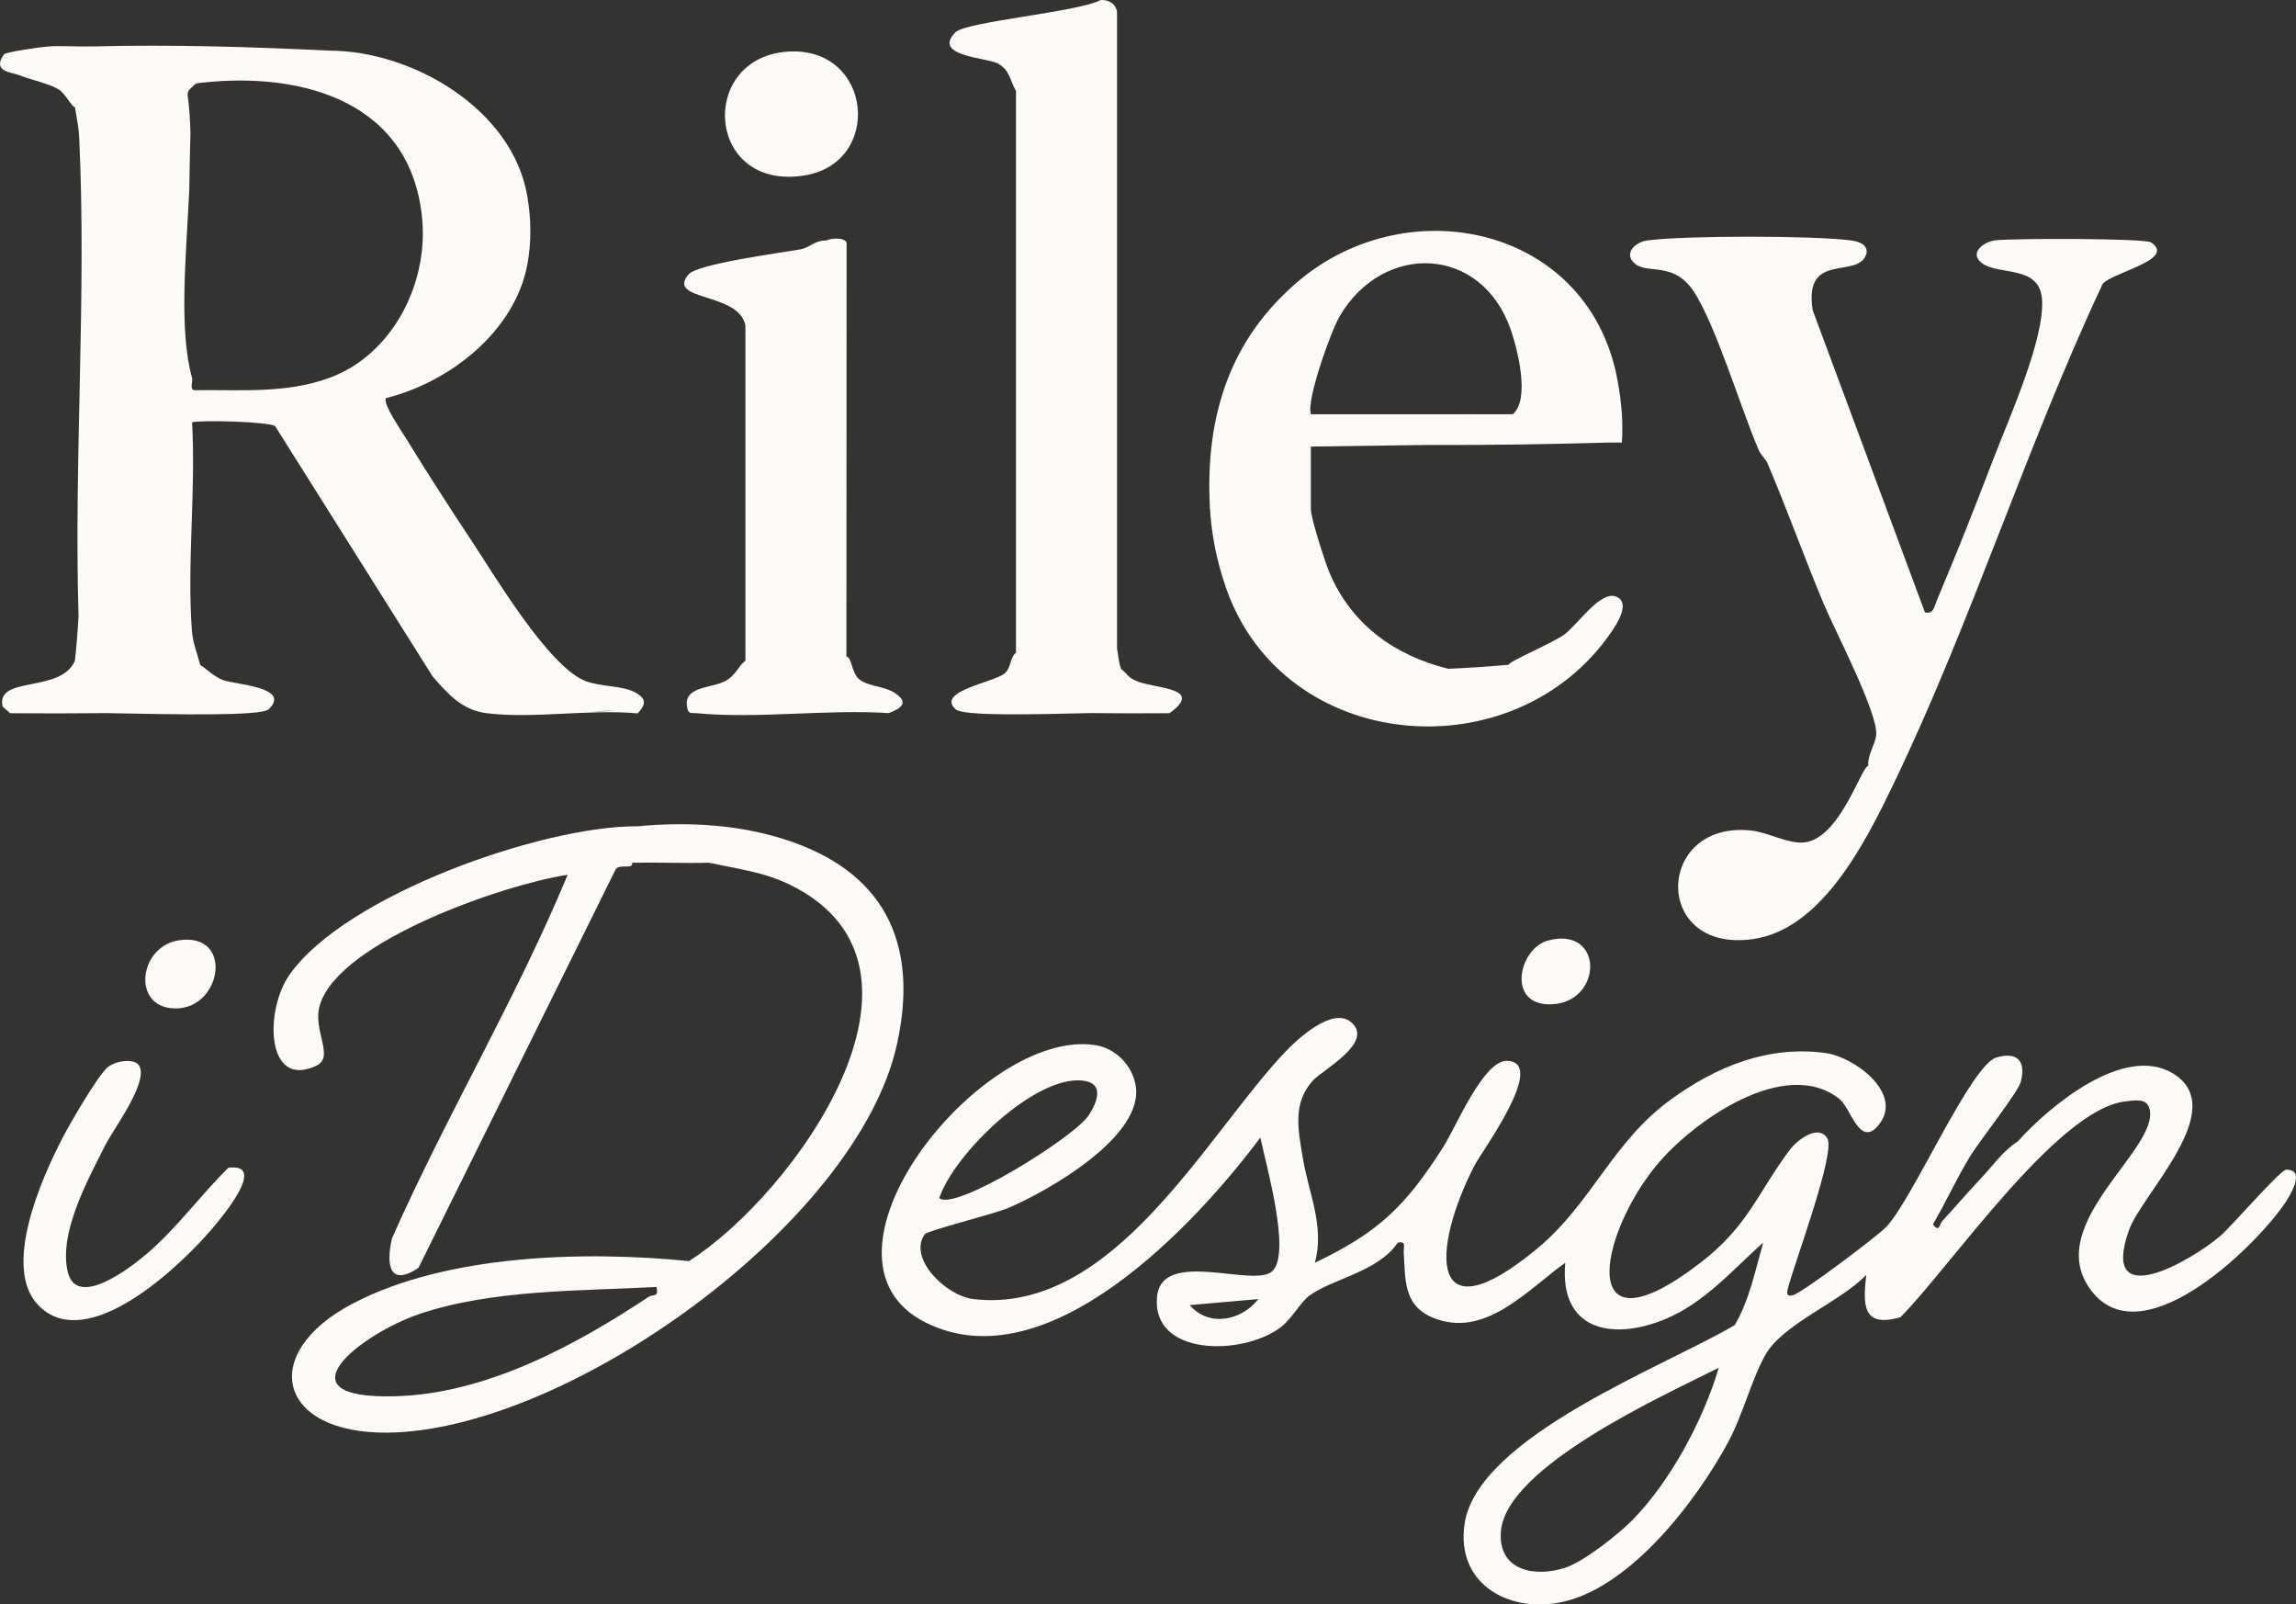 <?xml version="1.0" encoding="UTF-8"?> <svg xmlns="http://www.w3.org/2000/svg" id="Layer_1" data-name="Layer 1" viewBox="0 0 1067.76 745.92"><rect x="0" y="0" width="1067.76" height="745.92" fill="#333333" stroke="none"/><defs><style> .cls-1 { fill: #fbfaf7; } </style></defs><path class="cls-1" d="M719.98,437.24c26.11-6.88,25.55,28.97,1.33,29.68-20.9.61-15.03-26.07-1.33-29.68Z"></path><g><path class="cls-1" d="M373.77,81.63c37.01-5.64,32.11-59.71-6.82-57.67-42.38,2.22-39.06,64.67,6.82,57.67Z"></path><path class="cls-1" d="M416.2,322.23s-.02-.03-.04-.04c-5.06-3.37-12.79-2.96-16.85-6.62-3.27-2.95-3.28-10.42-5.69-10.28v-.61l.1-191.64c-.66-2.89-7.26-2.32-9.49-1.22h-.01c-5.41-.1-7.57,3.31-12.01,4.11-9.13,1.64-47.83,6.68-52.03,11.68-10.47,12.47,23.32,8.07,26.48,23.65v155.9h0c-3.37,2.62-4.32,6.44-8.73,9.12-6.37,3.88-19.47,2.43-18.5,11.72.46,4.34,1.81,3.31,4.7,3.59h0c28.23,2.7,60.47-1.95,89.17-.05,6.25-2.32,9.35-4.99,2.92-9.31h-.02Z"></path></g><path class="cls-1" d="M1000.39,112.71c-3.03-2.01-65.02-1.93-72.46-.98-5.66.73-12.13,5.87-6.47,10.41,7.71,6.19,26.94.75,28.18,16.91,1.41,18.36-15.56,55.89-22.56,74.21h-.01c-8.35,21.84-17.15,44.23-26.3,65.74h.01c-1.22,2.89-1.57,6.84-5.61,5.64l-52.16-140.38c-4.51-28.19,21.97-13.76,25.08-26.71.32-4.35-4.3-5.38-7.61-5.81-17.47-2.26-76.63-2.26-94.1,0-6.57.85-11.38,6.53-6,10.9,6.06,4.93,18.13-1.23,27.38,12.98,10.24,15.73,21.68,53.81,30.01,73.36,1.14,2.69,3.53,4.8,4.11,6.16,9.08,21.3,17.22,44.1,26.3,65.74h0c5.11,12.18,25.35,50.84,24.34,60.82-.47,4.67-4.1,9.22-3.68,14.31h0c-3.46.62-13.6,35.38-30.92,35.72-7.13.15-16.02-4.67-22.75-5.51-45.27-5.61-47.36,56.97-.02,50.39,32.25-4.49,52.68-45.66,65.29-71.82,36.12-74.95,61.62-156.32,96.93-231.78.69-5.58,35.75-11.83,23-20.3h.02ZM850.06,278.99h0s-.01-.01-.02-.02c-.21-.51-.42-1.03-.64-1.54.22.52.45,1.04.67,1.56.14.36.29.72.43,1.07-.15-.36-.31-.72-.46-1.07h.02Z"></path><path class="cls-1" d="M566.42,235.79c-.6,4.99-2.33,4.77-3.76,0-2.2-41.84,9.03-78.05,41.32-105.19l-21.45,28.33c-15.2,23.22-17.19,49.76-16.12,76.86h.01Z"></path><path class="cls-1" d="M566.42,235.79l3.76,37.57c-4.21-12.08-6.83-24.66-7.51-37.57h3.76-.01Z"></path><path class="cls-1" d="M701.66,309.05c.03.29,1.66.99,1.9,1.84-11.8,2.26-23.71,2.15-35.71,1.9-.5-3.15,3.54-1.76,5.63-1.86,9.47-.44,18.76-.99,28.18-1.88Z"></path><path class="cls-1" d="M751.2,277.24c-7.1-2.33-17.45,12.94-23.41,17.55-4.96,3.84-26.29,12.77-26.14,14.25-.06.51-.09.9-.09,1.22-10.58,1.49-19.94,1.71-28.08.66-25.02-6.17-45.4-20.9-55.37-45.12-2.07-5.03-8.49-24.9-8.49-29.08v-29.11l55.92-.76c28.05.15,56.61-.35,83.08-1.11,1.88-.06,3.77.08,5.64,0,.64-9.81-.19-18.59-1.88-28.19l-.02-.02c-12.6-71.78-96.61-90.47-148.39-46.96-27.91,27.04-45.84,66.22-37.57,105.19l-1.76,1.43c1.01,12.22,2.87,24.2,5.52,36.14,26.9,77.21,134.13,86.2,179.22,20.49,2.72-3.97,9.28-14.14,1.82-16.59h0ZM749.56,203.85h.02s-.01,0-.02,0h-.21c.07,0,.14,0,.21,0ZM623.09,146.9c20.31-34.45,65.85-32.82,79.46,6.29,3.21,9.22,9.12,32.5.98,39.4-31.14,1.88-62.44,1.88-93.92,0h.01c-2.19-6.48,9.29-38.6,13.47-45.69Z"></path><path class="cls-1" d="M703.54,192.59l2.81,1.89c-29.01-2.62-63.86,3.46-92.13.07-2.09-.25-3.67.82-4.61-1.96h93.93Z"></path><path class="cls-1" d="M369.19,391.7l-42.28-5.62c-9.75,1.92-22.89-1.89-30.98-1.9,24.57-2.28,49.74-.91,73.26,7.51h0Z"></path><path class="cls-1" d="M294.05,401.09c-.02-.28-1.66-.99-1.9-1.84l42.28-.05c3.16,2.8-3.53,1.86-4.69,1.89-11.86.3-23.82-.22-35.69,0h0Z"></path><g><path class="cls-1" d="M106.22,542.9c-13.15,12.94-24.31,28.52-38.46,40.44-7.07,5.96-32.13,25.39-36.25,7.99-4.32-18.23,9.39-42.82,17.38-58.8,3.8-7.6,20.55-29.64,15.73-37.25h0c-2.15-3.38-11.27-2.17-14.82,1.15-4.89,4.58-17.35,26.06-20.93,33-9.64,18.71-27.99,59.95-11.02,77.43,22.65,23.33,66.25-18.44,80.9-35.73,4.86-5.74,25.72-30.57,7.47-28.23h0Z"></path><path class="cls-1" d="M79.15,468.67c23.61,3,30.73-35.45,4.08-31.52-17.97,2.65-21.98,29.25-4.08,31.52Z"></path><path class="cls-1" d="M1063.25,543.78c-2.78.02-25.44,26.42-30.97,31.08-14.17,11.93-55.78,35.54-42.25-2.8,6.09-17.24,47.62-56.79,20.4-73.07-22.79-13.63-57.48,15.42-72.09,31.71v.02c-.43.52-.85,1-1.28,1.5.42-.53.85-1.04,1.28-1.53-6.86,4.38-11.46,11.14-16.91,16.91h0v.03c-6.3,6.67-12.07,13.43-18.25,20.14-1.16,1.25-1.2,5.52-4.28,1.48,6.05-10.33,11.03-21.36,17.25-31.59,4.34-7.12,22.34-29.86,23.61-34.63,2.55-9.55-1.52-14.35-11.37-11.37-11.9,3.61-38.59,65.25-51.03,78.59-4.19,4.49-38.8,30.42-43.31,31.83-2.6.81-3.31-.09-2.68-2.67,2.71-11.15,22.57-63.68,18.4-70.28s-13.93.78-17.44,5.47c-15.13,20.21-19.26,35.31-41.49,52.43-57.88,44.59-47.79-11.91-20.64-45.06,16.57-20.23,60.07-51.39,85.41-30.89,5.19,4.19,9.55,23.81,18.72,11.06,10.31-14.35-12.15-30.78-25.38-32.58-26.69-3.64-50.85,6.32-71.95,21.64-27.32,19.84-36.66,48.2-62.17,69.32-50.52,41.81-49.39,1.04-29.18-38.57,3.22-6.31,34.38-48.35,15.11-48.75-10.9-.23-23.8,31-29.52,39.98-17.71,27.81-30.35,39.85-59.75,53.89h-.02s.01,0,.02-.01h0c4.64-16.91-2.99-32.64-5.63-48.78v-.04c-2.09-12.82-4.9-25.14,4.6-35.78,4.46-5,28.91-17.84,17.94-27.19-8.72-7.44-25.12,7.85-31.02,14.1-36.92,39.13-79.81,122.1-144.62,114.6-12.88-1.49-30.72-19.06-22.66-30.19,1.19-1.64,32.11-9.35,38.61-12.1,18.38-7.78,63.88-33.43,59.38-57.31-1.79-9.51-9.49-17.18-19.13-18.55-53.18-7.53-138.26,99.32-78.39,129.09,56.64,28.17,125.32-45.55,155.57-86.05,2.47,12.14,14.41,53.4,5.67,62.03-8.36,8.25-51.68-10.96-53.74,12.13-2.46,27.56,39.7,27.43,57.45,14.11,5.37-4.04,9.04-11.51,13.41-14.77,10.38-7.74,32.2-11.11,41.09-24.66,4.24-.79,2.6,1.86,2.79,4.65.82,11.88-.39,24.29,13.15,30.08,24.34,10.41,44.19-12.65,61.97-25.35-2.85,31.13,21.33,36.42,46.09,26.35,18.56-7.55,31.41-22.79,45.95-35.74-3.65,12.85-6.44,26.86-13.25,38.38-31.89,18.9-119.45,51.72-125.6,92.28-4.36,28.73,21.92,42.54,47.26,36,30.9-7.97,60.38-46.39,75.03-73.37,7.19-13.26,10.89-28.96,17.42-40.81,8.07-14.66,34.98-24.76,47.07-37.46-1.53,13.83-1.92,24.82,15.92,19.66,22.63-22.62,72.79-96.63,104.46-100.29,4.65-.53,10.13-1.7,11.4,3.56,4.46,18.47-48.32,52.44-28.39,82.6,22.87,34.6,76.68-17.63,91.01-38.42,2.61-3.78,10.31-16.08.94-16.03h0ZM436.82,556.98c6.98-20.75,44.6-57.13,66.72-54.59,9.94,1.14,7.08,9.52,2.78,16.11-6.64,10.18-62.35,44.9-69.5,38.49h0ZM553.28,606.76l31.92-2.79c-7.92,10.05-22.94,13.2-31.92,2.79ZM759.24,706.6h0c-6.62,6.75-22.55,19.37-31.29,22.24-14.12,4.64-31.25,1.46-29.97-16.66,2.15-30.42,76.69-63.84,101.34-76.3-7.12,24.11-22.39,52.72-40.08,70.72h0Z"></path><path class="cls-1" d="M369.19,391.69c-23.97-6.3-48.61-7.45-73.26-7.51v-.03c-44.02-.05-135.04,31.92-161.21,68.89-11.85,16.75-11,53.51,12.37,42.43,8.82-4.18-2.01-16.4,1.7-28.37,9.23-29.79,86.39-56.12,115.2-60.39-23.95,57.69-56.36,111.8-81.71,169.02-2.82,12.37-1.2,22.7,12.33,13.72l91.74-185.34c2.19-2.73,8.01.39,7.71-3.04l-.96-1.64c13.77.4,25.99.95,36.65,1.64,13.03,2.89,25.4,4.27,37.64,10.26,78.38,38.35,1.25,144.43-46.99,174.97-48.2-4.84-112.85-3.2-156.56,19.85-43.92,23.16-34.67,60.54,16.64,59.9,83.54-1.04,218.12-97.24,236.63-180.42,9.98-44.85-4.17-78.26-47.92-93.94h0ZM301.58,602.97c-34.17,22.63-75.23,44.88-117.32,46.15-56.32,1.7-15.92-29.17,10.64-38.18,33.97-11.52,74.81-10.68,110.41-12.61h0c1.13,5.11-1.56,3.2-3.73,4.64h0Z"></path></g><path class="cls-1" d="M529.33,316.94c-4.76-1.73-5-3.62-7.99-6.02-1.17-3.01-1.2-6.3-1.88-9.39h.02V5.7c-.36-3.86-4.03-6.04-7.73-5.65-10.21,5.54-62.52,9.96-67.46,14.98-10.91,11.1,14.41,11.76,19.52,14.38,5.98,3.08,5.73,7.83,8.68,12.89v261.11c-3.04,2.6-2.07,6.66-5.08,9.5-4.54,4.28-32.22,8.25-23.08,16.79.14,0,.28.01.41.02h-.41c3.53,3.29,35.77,2.44,62.98,1.8,12.05.14,24.1.16,36.15.06h.42-.07.07c16.07-11.64-5.41-11.32-14.55-14.64h0Z"></path><path class="cls-1" d="M295.93,322.2h-.01c-5.96-3.59-16.34-2.77-23.57-5.55-17.25-6.62-42.44-49.28-53.43-65.83h0c-10.14-15.26-20.49-31.34-30.05-46.96h0c-1.94-3.19-11.08-16.36-9.38-18.77,29.59-7.36,59.82-30.88,65.73-62h0c2.02-10.63,1.8-21.35,0-31.93h0c-6.9-40.43-53.3-67.55-92.04-67.62h0c-36.52-1.77-73.31-2.89-109.96-1.96-6.69.17-14.81-.36-20.5,0-3.15.2-20.07,2.56-20.88,3.7-5.79,8.12,3.73,8.33,6.71,9.53,5.54,2.23,14.47,4.09,18.65,6.7,3.27,2.05,6.04,8.09,7.64,8.33.06-.05.11-.09.16-.13-.07.08-.12.14-.15.13h0c.75,4.75,1.74,9.15,1.97,14.02,3.49,73.14-2.47,148.93-.3,222.55-.38,6.96-.93,13.89-1.69,20.77-6.43,15.26-36.97,6.76-33.62,21.32l3.56,3.1c14.96.11,29.9.09,44.84-.06,33.04.64,72.02,1.45,75.4-1.82h-.03.01c10.67-10.35-15.77-11.44-21.21-13.53-4.3-1.65-7.09-4.62-10.71-7.13h.01c-1.4-5.56-3.39-9.94-3.84-15.89-2.33-31.2,1.9-65.3.08-96.81h-.01c3.62-1.19,35.75-.33,38.64,1.75l73.28,116.43c7.2,8.2,13.65,15.63,25.2,17.06h0c21.55,2.66,47.98-2.03,70.12.08,3.81-4.09,4.08-6.65-.62-9.47h0ZM90.35,181.42c-2.28-.61-.58-4.08-1.04-5.74-6.21-22.33-2.78-56.33-1.28-87.46.11-8.71.29-17.41.54-26.12-.13-6.1-.5-11.88-1.24-17.16-.31-2.45.53-3.05,1.98-4.5,1.84-1.84,1.88-1.69,4.5-1.98,47.48-5.28,97.91,9.16,102.57,63.96h0c2.56,30.15-14.23,62.66-43.2,73.26h0c-20.4,7.45-41.49,5.4-62.82,5.73h0ZM275.25,330.63l10.69-.21c-3.4.29-6.99.32-10.69.21Z"></path></svg> 